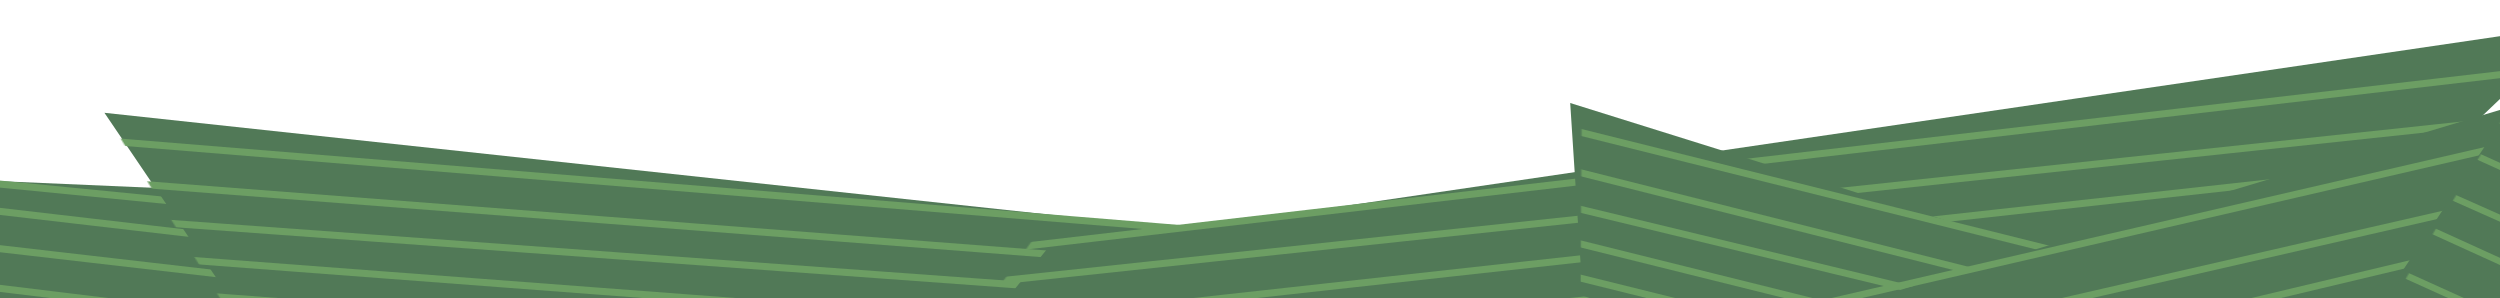 <svg width="1920" height="229" viewBox="0 0 1920 229" fill="none" xmlns="http://www.w3.org/2000/svg">
<g clip-path="url(#clip0_1048_8643)">
<path d="M-194.86 285.511L234.512 304.984L276.556 151.143L-134.385 133.303L-194.86 285.511Z" fill="#517957"/>
<mask id="mask0_1048_8643" style="mask-type:alpha" maskUnits="userSpaceOnUse" x="-194" y="120" width="469" height="199">
<path d="M-193.476 282L233.769 318.816L274.853 154.421L-134.047 120.046L-193.476 282Z" fill="#517957"/>
</mask>
<g mask="url(#mask0_1048_8643)">
<path fill-rule="evenodd" clip-rule="evenodd" d="M-215.597 257.448L273.73 313.525L273.076 318.882L-216.25 262.804L-215.597 257.448ZM-199.651 225.245L269.769 278.055L269.127 283.413L-200.293 230.603L-199.651 225.245ZM271.465 251.871L-182.924 196.414L-183.618 201.767L270.772 257.224L271.465 251.871ZM-177.008 167.846L270.007 219.451L269.349 224.807L-177.666 173.203L-177.008 167.846ZM285.62 192.827L-172.81 139.559L-173.472 144.915L284.958 198.183L285.62 192.827ZM-172.046 121.728L334.513 171.6L333.949 176.966L-172.61 127.093L-172.046 121.728Z" fill="#6C9E63"/>
</g>
<path d="M80.195 86.629L947.533 180.074L1015.43 332.052L185.411 241.888L80.195 86.629Z" fill="#517957"/>
<mask id="mask1_1048_8643" style="mask-type:alpha" maskUnits="userSpaceOnUse" x="82" y="90" width="931" height="239">
<path d="M82.599 90.207L947.545 167.196L1012.35 328.603L184.64 254.133L82.599 90.207Z" fill="#517957"/>
</mask>
<g mask="url(#mask1_1048_8643)">
<path fill-rule="evenodd" clip-rule="evenodd" d="M34.761 107.133L996.797 185.596L997.204 180.225L35.169 101.761L34.761 107.133ZM63.396 140.8L1015.08 214.054L1015.46 208.68L63.78 135.427L63.396 140.8ZM1015.6 238.502L93.914 171.572L94.272 166.197L1015.96 233.127L1015.6 238.502ZM102.74 199.307L1009.14 267.858L1009.52 262.484L103.116 193.933L102.74 199.307ZM1037.69 296.32L108.101 226.335L108.475 220.961L1038.06 290.946L1037.69 296.32ZM110.834 248.869L1137.03 334.444L1137.45 329.074L111.256 243.499L110.834 248.869Z" fill="#6C9E63"/>
</g>
<path d="M803.679 191.826L1979.7 19.012L1782.52 207.196L658.603 371.543L803.679 191.826Z" fill="#517957"/>
<mask id="mask2_1048_8643" style="mask-type:alpha" maskUnits="userSpaceOnUse" x="664" y="27" width="1312" height="337">
<path d="M803.944 169.104L1975.87 27.257L1784.96 228.496L664.911 363.153L803.944 169.104Z" fill="#517957"/>
</mask>
<g mask="url(#mask2_1048_8643)">
<path fill-rule="evenodd" clip-rule="evenodd" d="M711.304 200.58L2050.39 44.883L2049.78 39.545L710.695 195.242L711.304 200.58ZM694.455 226.205L1982.57 88.976L1982.02 83.632L693.898 220.861L694.455 226.205ZM1944.57 120.855L689.922 259.267L689.343 253.925L1943.99 115.513L1944.57 120.855ZM659.113 293.114L1888.06 160.754L1887.5 155.411L658.549 287.771L659.113 293.114ZM1884.72 191.161L623.745 327.346L623.179 322.003L1884.15 185.818L1884.72 191.161ZM591.916 356.776L1969.18 217.91L1968.66 212.563L591.39 351.429L591.916 356.776Z" fill="#6C9E63"/>
</g>
<path d="M1205.91 79.114L1609.91 205.443L1601.92 348.764L1215.51 227.188L1205.91 79.114Z" fill="#517957"/>
<mask id="mask3_1048_8643" style="mask-type:alpha" maskUnits="userSpaceOnUse" x="1213" y="83" width="398" height="262">
<path d="M1214.75 83.868L1610.83 188.337L1592.63 344.185L1213.84 243.456L1214.75 83.868Z" fill="#517957"/>
</mask>
<g mask="url(#mask3_1048_8643)">
<path fill-rule="evenodd" clip-rule="evenodd" d="M1188.2 97.939L1641.31 210.94L1642.61 205.837L1189.51 92.836L1188.2 97.939ZM1192.12 129.89L1626.45 239.185L1627.76 234.085L1193.44 124.789L1192.12 129.89ZM1619.64 261.419L1197.72 159.541L1198.98 154.428L1620.91 256.307L1619.64 261.419ZM1193.92 185.082L1607.98 287.971L1609.28 282.867L1195.22 179.978L1193.92 185.082ZM1613.34 315.264L1188.59 210.059L1189.89 204.954L1614.64 310.159L1613.34 315.264ZM1183.33 230.694L1649.53 355.101L1650.92 350.02L1184.72 225.613L1183.33 230.694Z" fill="#6C9E63"/>
</g>
<path d="M1384.29 245.201L1955.34 73.82L1913.74 277.064L1367.71 439.963L1384.29 245.201Z" fill="#517957"/>
<mask id="mask4_1048_8643" style="mask-type:alpha" maskUnits="userSpaceOnUse" x="1380" y="82" width="564" height="350">
<path d="M1382.57 221.07L1943.8 82.575L1917.24 299.681L1380.53 431.052L1382.57 221.07Z" fill="#517957"/>
</mask>
<g mask="url(#mask4_1048_8643)">
<path fill-rule="evenodd" clip-rule="evenodd" d="M1342.88 248.996L1986.08 100.342L1984.86 95.235L1341.67 243.889L1342.88 248.996ZM1349.79 287.771L1966.37 146.542L1965.16 141.432L1348.58 282.662L1349.79 287.771ZM1957.73 179.749L1358.91 322.552L1357.66 317.453L1956.47 174.65L1957.73 179.749ZM1354.69 358.008L1942.42 221.682L1941.2 216.576L1353.47 352.902L1354.69 358.008ZM1951.16 253.531L1348.26 393.824L1347.04 388.718L1949.94 248.426L1951.16 253.531ZM1341.73 424.077L2003.86 281.732L2002.73 276.607L1340.6 418.952L1341.73 424.077Z" fill="#6C9E63"/>
</g>
<path d="M2364 463.667L1845.79 207.021L1943.03 59.899L2438.23 306.147L2364 463.667Z" fill="#517957"/>
<mask id="mask5_1048_8643" style="mask-type:alpha" maskUnits="userSpaceOnUse" x="1845" y="57" width="593" height="409">
<path d="M2363.46 465.599L1845.26 217.965L1942.49 57.052L2437.68 294.749L2363.46 465.599Z" fill="#517957"/>
</mask>
<g mask="url(#mask5_1048_8643)">
<path fill-rule="evenodd" clip-rule="evenodd" d="M2408.78 462.634L1812.72 192.884L1811.83 197.964L2407.89 467.713L2408.78 462.634ZM2416.55 423.936L1845.61 164.207L1844.71 169.281L2415.65 429.011L2416.55 423.936ZM1864.55 140.193L2421.05 387.376L2420.2 392.473L1863.7 145.29L1864.55 140.193ZM2437.06 358.573L1892.23 112.524L1891.34 117.606L2436.18 363.654L2437.06 358.573ZM1896.01 78.84L2455.07 330.84L2454.19 335.923L1895.13 83.923L1896.01 78.84ZM2471.16 308.223L1861.34 20.949L1860.37 25.989L2470.19 313.263L2471.16 308.223Z" fill="#6C9E63"/>
</g>
</g>
<defs>
<clipPath id="clip0_1048_8643">
<rect width="1920" height="229" fill="white"/>
</clipPath>
</defs>
</svg>
